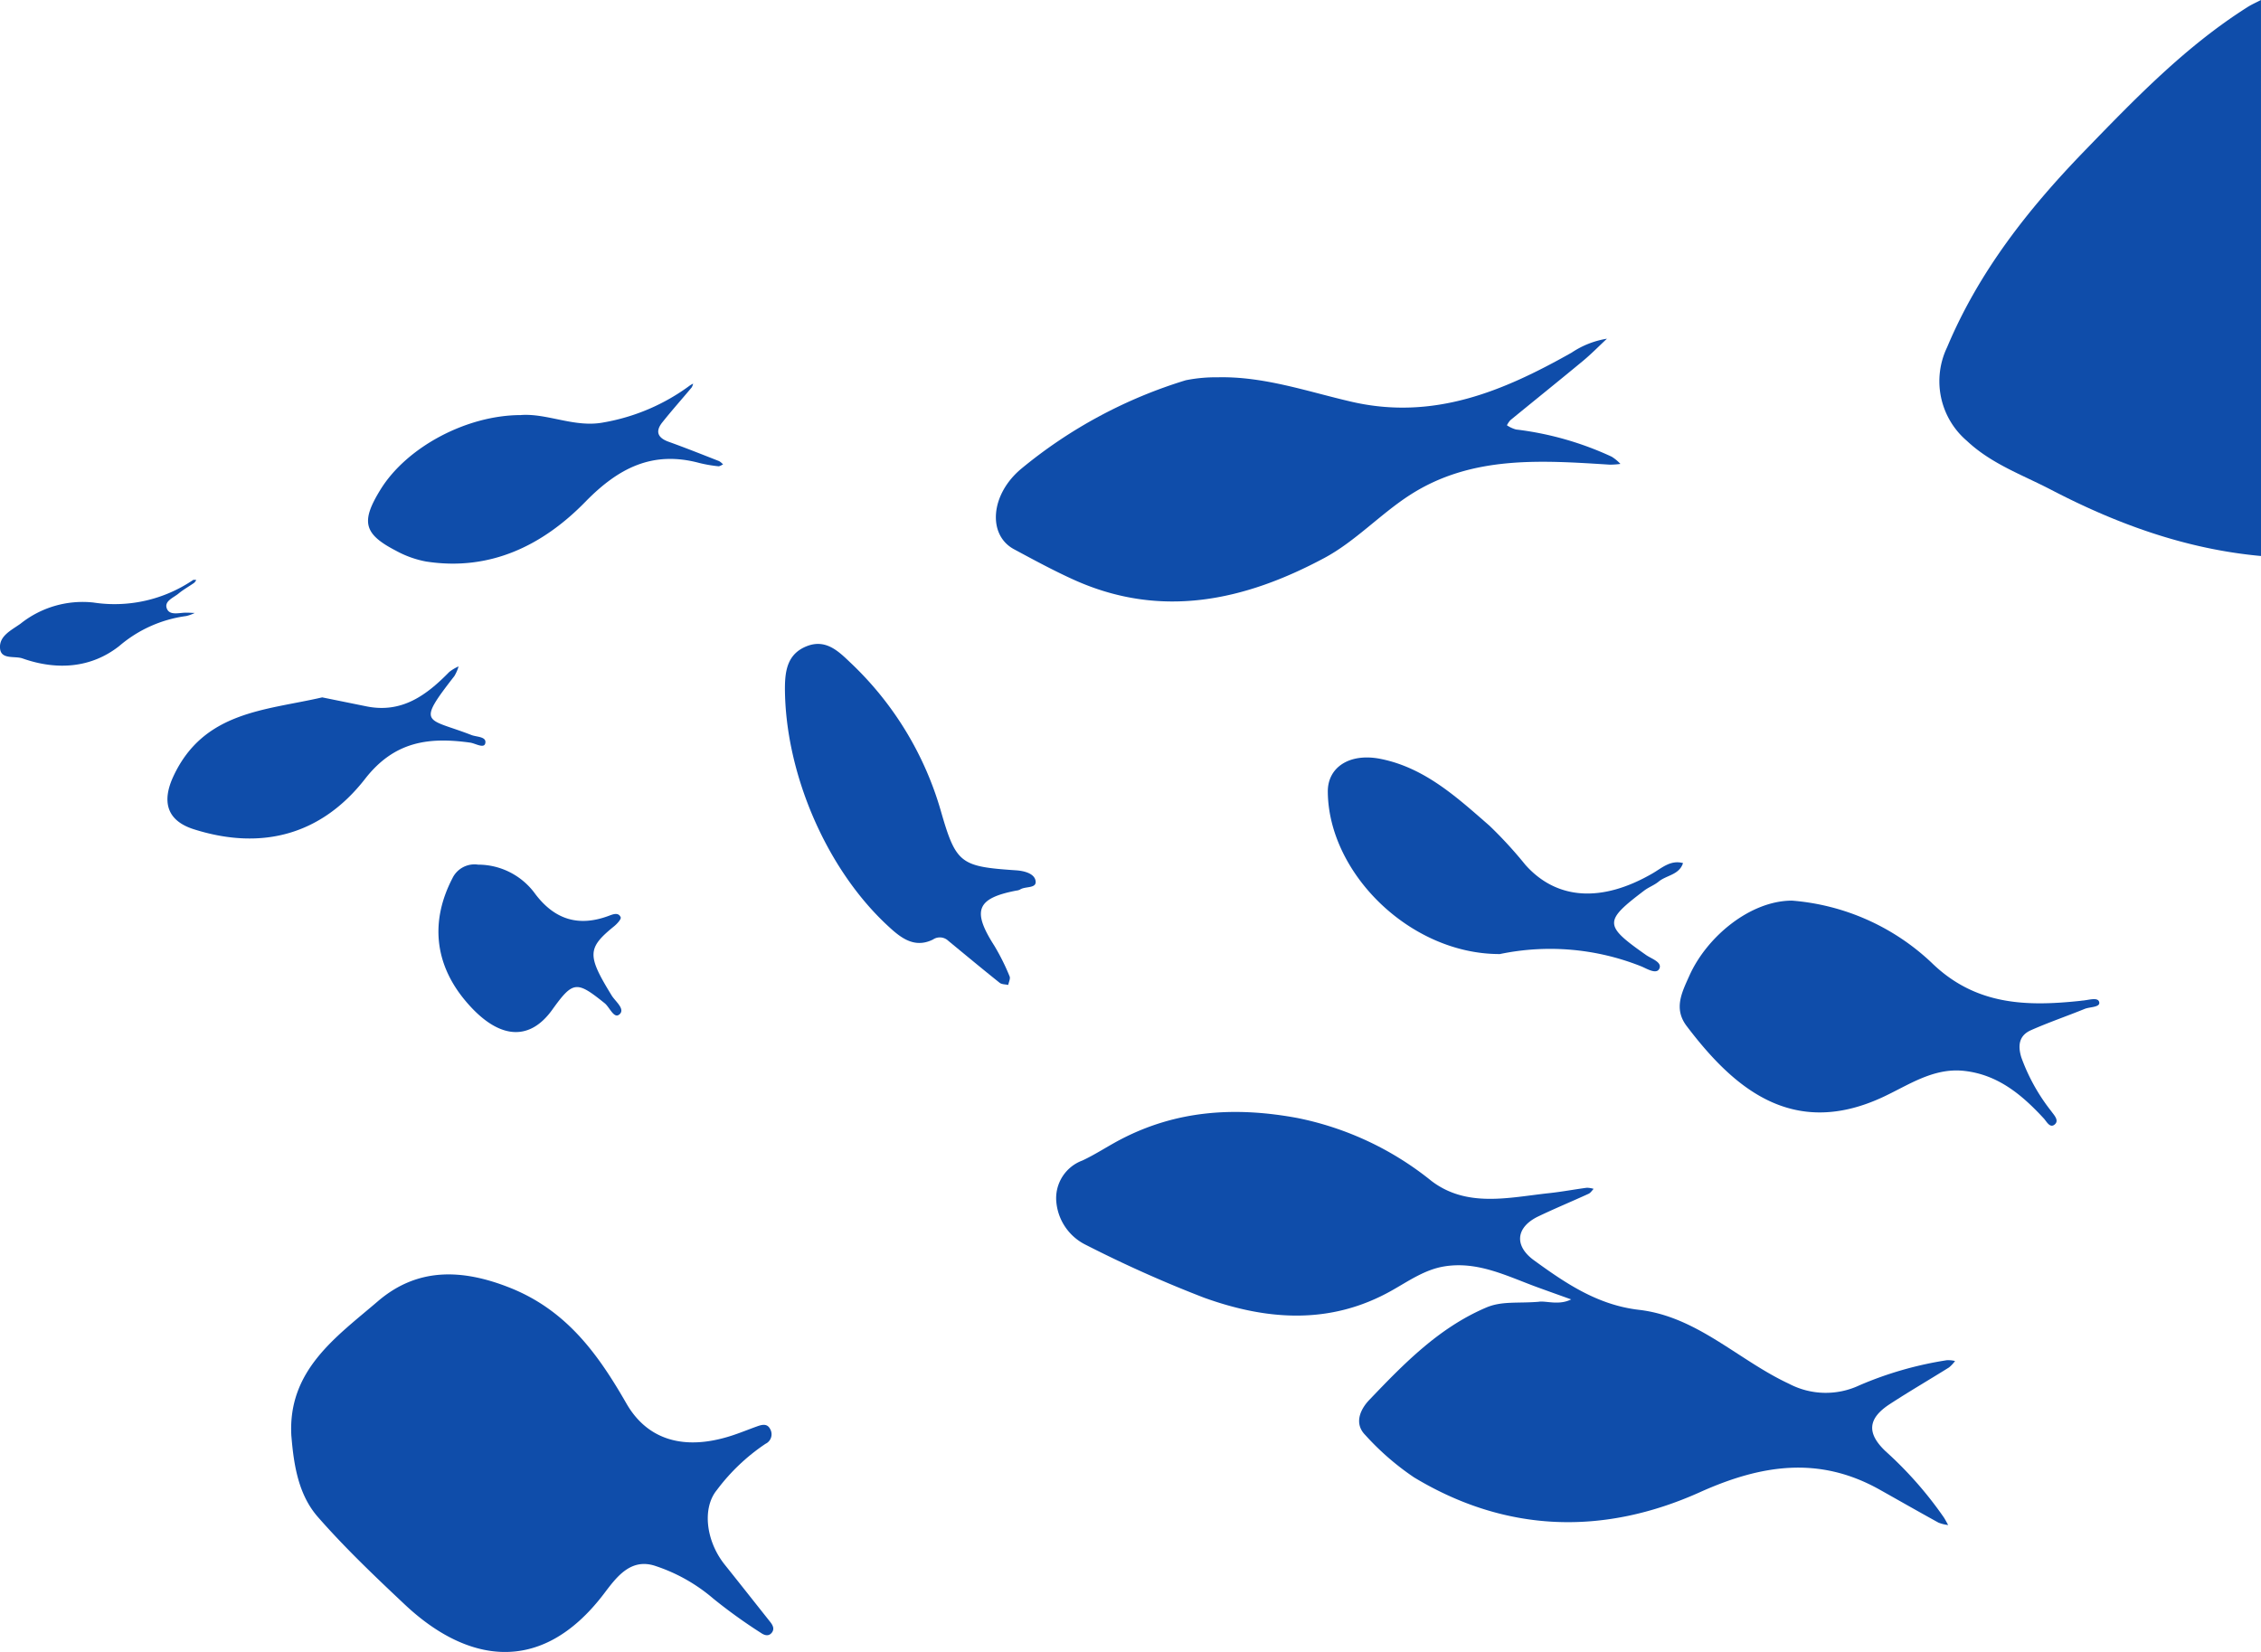 <svg xmlns="http://www.w3.org/2000/svg" width="284.44" height="207.868" viewBox="0 0 284.44 207.868"><g transform="translate(16874.833 18725.917)"><path d="M780.6,237.044c-9.41-.859-18.092-4.005-26.412-8.337-3.629-1.889-7.506-3.248-10.6-6.161a9.864,9.864,0,0,1-2.48-11.763c3.986-9.507,10.221-17.416,17.3-24.725,6.357-6.563,12.707-13.154,20.506-18.09.534-.338,1.121-.593,1.683-.886Z" transform="translate(-17370.992 -18893)" fill="#0f4daa"/><path d="M610.018,431.228c.886-.158,2.545.491,4.09-.3-1.41-.507-2.823-1.009-4.231-1.522-3.8-1.386-7.5-3.325-11.738-2.627-2.448.4-4.484,1.844-6.6,3.035-7.722,4.355-15.712,3.749-23.611.9a156.179,156.179,0,0,1-14.852-6.638,6.678,6.678,0,0,1-3.733-5.407,5.052,5.052,0,0,1,3.274-5.214c1.622-.757,3.127-1.762,4.715-2.6,7.088-3.733,14.487-4.2,22.314-2.757a39.034,39.034,0,0,1,16.878,7.918c4.479,3.421,9.765,2.085,14.818,1.542,1.585-.17,3.156-.469,4.738-.677a3,3,0,0,1,.858.14c-.207.209-.378.5-.628.614-2.1.964-4.245,1.848-6.331,2.848-2.833,1.359-3.068,3.69-.552,5.52,4,2.909,8.015,5.635,13.218,6.239,7.315.848,12.5,6.338,18.866,9.3a9.938,9.938,0,0,0,8.858.2,45.3,45.3,0,0,1,11.01-3.163,3.8,3.8,0,0,1,1.025.1,4.263,4.263,0,0,1-.758.811c-2.47,1.544-4.99,3.009-7.431,4.6-2.759,1.792-2.987,3.635-.554,5.943a48.027,48.027,0,0,1,7.329,8.323c.2.309.367.642.549.964a4.786,4.786,0,0,1-1.214-.3c-2.48-1.363-4.936-2.767-7.4-4.151-7.6-4.262-14.859-3.17-22.609.316-12.1,5.443-24.36,5.146-35.971-1.861A33.5,33.5,0,0,1,588.215,448c-1.482-1.493-.585-3.29.5-4.424,4.349-4.549,8.736-9.079,14.715-11.625,1.96-.834,3.919-.509,6.589-.722" transform="translate(-17291.287 -18993.344)" fill="#0f4daa"/><path d="M384.092,462.827c-.509-8.318,5.651-12.512,10.872-16.993,4.884-4.191,10.435-4.15,16.553-1.734,7.2,2.842,11.169,8.4,14.722,14.588,2.584,4.505,7.135,6,13.151,4.077,1.1-.351,2.166-.792,3.251-1.182.622-.224,1.3-.426,1.683.324a1.323,1.323,0,0,1-.584,1.855,24.991,24.991,0,0,0-6.126,5.822c-1.865,2.272-1.376,6.424,1,9.392,1.914,2.393,3.811,4.8,5.716,7.2.345.435.584.917.161,1.4-.4.456-.923.261-1.312-.009a65.7,65.7,0,0,1-6-4.317,21.522,21.522,0,0,0-7.24-4.1c-3.211-1.112-5.02,1.5-6.568,3.531-8,10.474-17.385,8.482-25,1.316-3.772-3.548-7.541-7.137-10.946-11.027-2.442-2.79-3.027-6.5-3.329-10.145" transform="translate(-17222.268 -19008.008)" fill="#0f4daa"/><path d="M564.2,245.124c5.815-.136,11.278,1.788,16.8,3.066,10.344,2.4,19.117-1.311,27.729-6.168a11.172,11.172,0,0,1,4.449-1.756c-1,.929-1.954,1.911-3,2.78-3.033,2.513-6.106,4.979-9.152,7.475a2.715,2.715,0,0,0-.433.641,3.921,3.921,0,0,0,1.14.528,39.747,39.747,0,0,1,12.029,3.419,5.262,5.262,0,0,1,1.108.914,9.837,9.837,0,0,1-1.341.093c-8.664-.545-17.393-1.18-25.146,3.823-3.734,2.41-6.869,5.833-10.75,7.914-10.01,5.365-20.512,7.715-31.507,2.754-2.57-1.159-5.057-2.511-7.543-3.848-3.357-1.806-2.978-6.9.922-10.137a59.883,59.883,0,0,1,20.682-11.126,19.074,19.074,0,0,1,4.021-.371" transform="translate(-17285.85 -18923.566)" fill="#0f4daa"/><path d="M698.166,361.683a28.862,28.862,0,0,1,17.555,7.813c5.519,5.381,11.948,5.528,18.8,4.788.04,0,.079-.018.118-.02.769-.036,2-.493,2.165.182s-1.162.591-1.819.858c-2.249.913-4.552,1.7-6.768,2.683-1.479.657-1.681,1.889-1.208,3.424a24.109,24.109,0,0,0,3.763,6.765c.348.492,1.027,1.161.443,1.666-.607.525-1.024-.366-1.38-.752-2.763-2.995-5.8-5.532-10.049-5.987-3.917-.42-7.071,1.87-10.336,3.365-11.466,5.252-18.846-1.494-24.536-8.994-1.67-2.2-.621-4.214.337-6.351,2.217-4.946,7.694-9.443,12.91-9.44" transform="translate(-17347.553 -18974.275)" fill="#0f4daa"/><path d="M490.732,311.733c.01-2.212.349-4.278,2.731-5.228s3.984.606,5.464,2.022a41.392,41.392,0,0,1,11.431,18.744c1.9,6.612,2.473,6.957,9.444,7.429,1.035.07,2.311.393,2.463,1.328.162,1-1.3.65-1.953,1.092a1.231,1.231,0,0,1-.458.13c-5.018.966-5.613,2.519-2.771,6.954a28.023,28.023,0,0,1,1.911,3.835c.124.281-.1.719-.171,1.084-.365-.084-.817-.059-1.08-.27-2.173-1.736-4.313-3.514-6.459-5.282a1.535,1.535,0,0,0-1.929-.161c-2.458,1.219-4.247-.386-5.825-1.861-7.685-7.191-12.78-19.194-12.8-29.814" transform="translate(-17266.818 -18951.107)" fill="#0f4daa"/><path d="M629.616,355.485c-11.272.005-21.528-10.2-21.606-20.425-.024-3.093,2.755-4.909,6.643-4.131,5.571,1.115,9.617,4.851,13.7,8.412a53.114,53.114,0,0,1,4.513,4.919c3.933,4.42,9.61,4.783,16.015,1.065,1.166-.677,2.258-1.713,3.816-1.286-.475,1.49-2.074,1.513-3.067,2.331-.548.452-1.257.7-1.826,1.136-5.093,3.862-5.061,4.368.244,8.1.67.471,2.035.886,1.68,1.7-.346.789-1.562.034-2.245-.256a30.953,30.953,0,0,0-17.867-1.556" transform="translate(-17315.801 -18961.355)" fill="#0f4daa"/><path d="M419.9,253.931c3.325-.248,6.786,1.622,10.385.931a25.613,25.613,0,0,0,10.888-4.659,3.169,3.169,0,0,1,.4-.222,1.663,1.663,0,0,1-.193.489c-1.228,1.466-2.5,2.893-3.693,4.391-.9,1.137-.574,1.936.8,2.431,2.134.766,4.241,1.608,6.352,2.435a2.075,2.075,0,0,1,.5.418c-.2.082-.419.253-.609.229a17.508,17.508,0,0,1-2.357-.407c-5.9-1.59-10.2.62-14.363,4.884-5.351,5.48-11.978,8.76-20.033,7.511a12.747,12.747,0,0,1-3.807-1.369c-4.067-2.11-4.418-3.659-1.915-7.707,3.279-5.3,10.784-9.346,17.645-9.351" transform="translate(-17229.207 -18927.623)" fill="#0f4daa"/><path d="M376.8,314.971l5.577,1.132c4.446.9,7.55-1.4,10.412-4.327a5.3,5.3,0,0,1,1.175-.7,5.3,5.3,0,0,1-.528,1.21c-4.855,6.246-3.5,5.225,2.153,7.426.649.253,1.934.182,1.731,1.043-.163.693-1.251,0-1.908-.091-5.182-.716-9.516-.185-13.213,4.562-5.436,6.978-12.907,9.078-21.538,6.342-3.41-1.081-4.069-3.48-2.559-6.7,3.828-8.167,11.6-8.253,18.7-9.895" transform="translate(-17211.105 -18953.139)" fill="#0f4daa"/><path d="M420.882,353.9a8.868,8.868,0,0,1,7.2,3.715c2.455,3.23,5.479,4.135,9.259,2.715.485-.182,1.194-.475,1.469.194.094.229-.459.83-.825,1.128-3.4,2.759-3.407,3.657-.309,8.71.457.747,1.737,1.7.989,2.371-.7.62-1.234-.883-1.868-1.394-3.54-2.849-3.986-2.82-6.6.822-2.958,4.117-6.919,3.686-10.975-1.194-3.832-4.611-4.377-9.971-1.579-15.354a3.077,3.077,0,0,1,3.237-1.712" transform="translate(-17235.559 -18971.02)" fill="#0f4daa"/><path d="M332.94,295.227a17.583,17.583,0,0,0,12.5-2.826c.1-.066.279-.015.42-.019a1.443,1.443,0,0,1-.267.365c-.654.457-1.362.846-1.971,1.353-.634.528-1.845.949-1.458,1.9.365.895,1.544.5,2.4.5.365,0,.73.025,1.095.038a4.743,4.743,0,0,1-1.062.385,16.248,16.248,0,0,0-8.43,3.776c-3.559,2.8-7.889,3.07-12.161,1.561-.965-.341-2.668.168-2.827-1.205-.187-1.606,1.4-2.333,2.566-3.164a12.521,12.521,0,0,1,9.192-2.665" transform="translate(-17196 -18945.326)" fill="#0f4daa"/></g></svg>